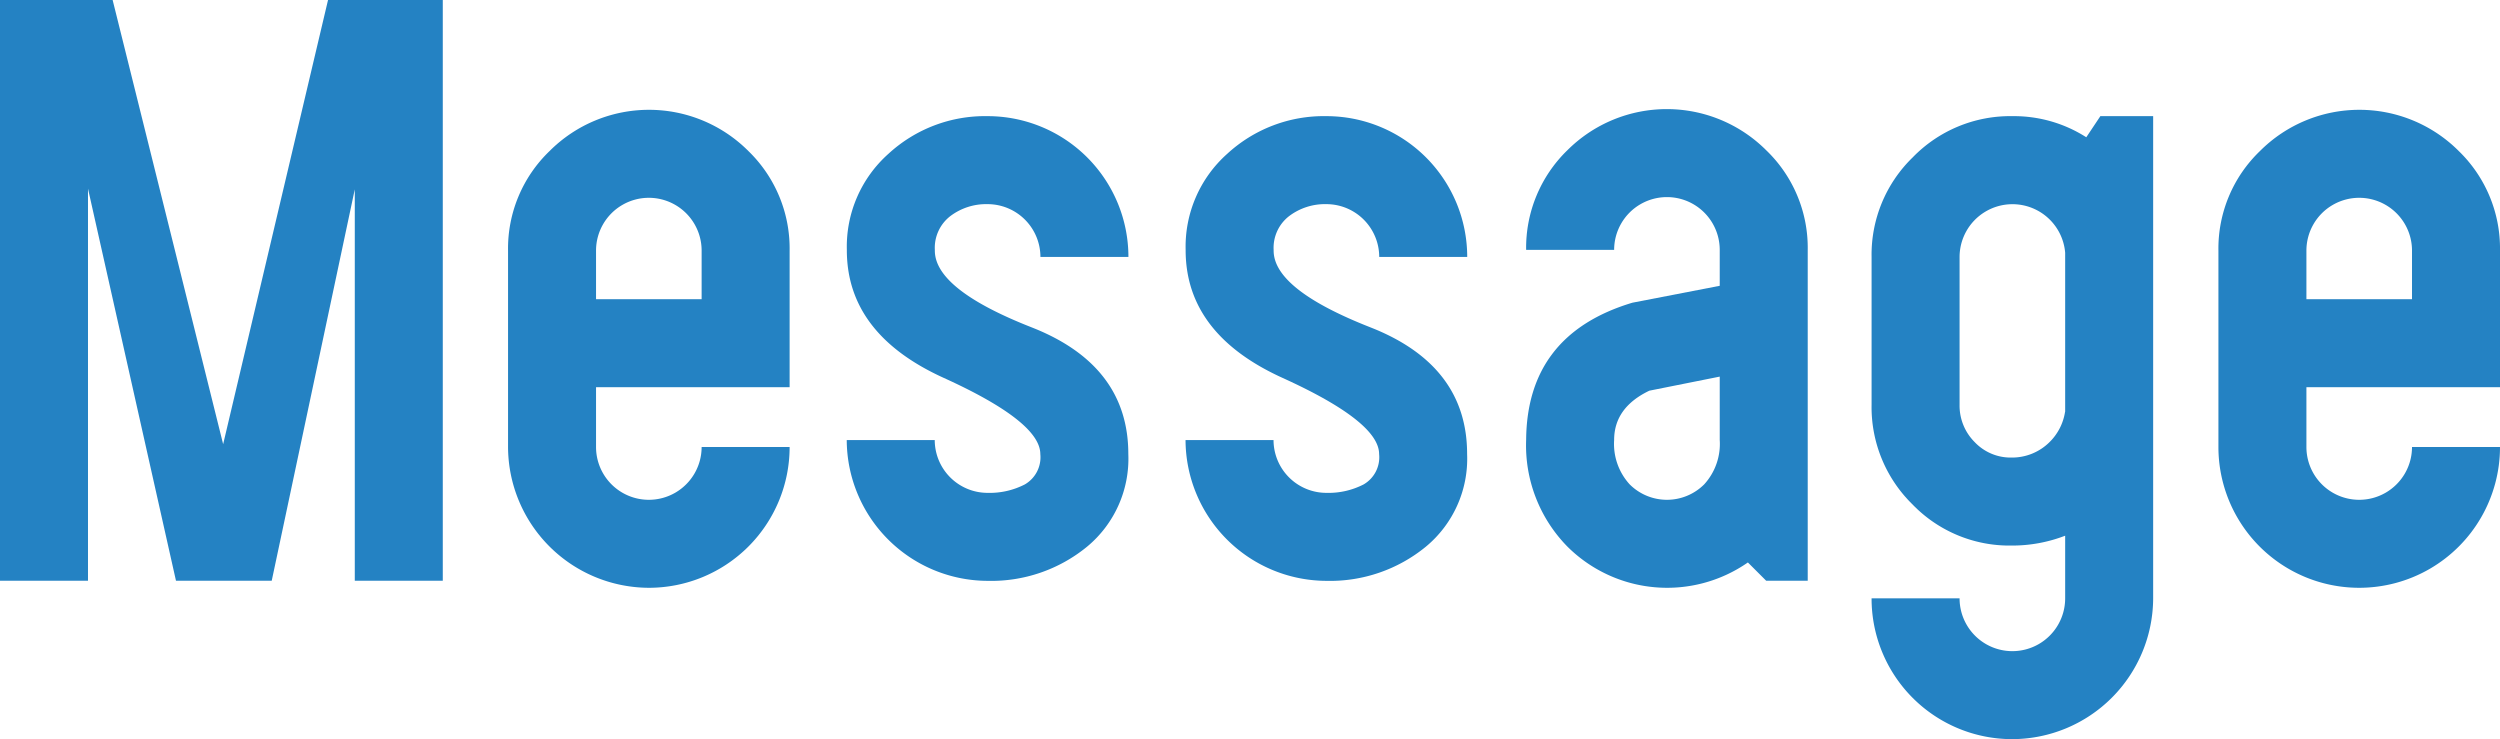 <svg xmlns="http://www.w3.org/2000/svg" width="248.6" height="73.5" viewBox="0 0 248.6 73.5"><path d="M44.03,0V57.75H35.28V18.83L27.02,57.75H17.5L8.75,18.76V57.75H0V0H11.2L22.19,44.17,32.62,0Z" fill="#2482c3"/><path d="M59.27,38.5v5.95a5.25,5.25,0,0,0,10.5,0h8.75a14,14,0,0,1-14,14,14.05,14.05,0,0,1-14-14V24.92a13.443,13.443,0,0,1,4.13-9.9,13.966,13.966,0,0,1,19.77,0,13.492,13.492,0,0,1,4.1,9.9V38.5H59.27Zm10.5-13.58a5.25,5.25,0,0,0-10.5,0v4.83h10.5V24.92Z" fill="#2482c3"/><path d="M112.2,45.15a11.356,11.356,0,0,1-4.1,9.21,15.026,15.026,0,0,1-9.9,3.4,14.05,14.05,0,0,1-14-14h8.75a5.258,5.258,0,0,0,5.25,5.25,7.646,7.646,0,0,0,3.71-.84,3.117,3.117,0,0,0,1.54-3.01q0-3.225-9.62-7.59-9.63-4.38-9.62-12.71a12.357,12.357,0,0,1,4.13-9.56,14.168,14.168,0,0,1,9.87-3.75,14,14,0,0,1,14,14h-8.75a5.258,5.258,0,0,0-5.25-5.25,5.907,5.907,0,0,0-3.71,1.19,3.982,3.982,0,0,0-1.54,3.36v.07q0,3.855,9.62,7.63T112.2,45.15Z" fill="#2482c3"/><path d="M145.89,45.15a11.356,11.356,0,0,1-4.1,9.21,15.026,15.026,0,0,1-9.9,3.4,14.05,14.05,0,0,1-14-14h8.75a5.258,5.258,0,0,0,5.25,5.25,7.646,7.646,0,0,0,3.71-.84,3.117,3.117,0,0,0,1.54-3.01q0-3.225-9.62-7.59-9.63-4.38-9.62-12.71a12.357,12.357,0,0,1,4.13-9.56,14.168,14.168,0,0,1,9.87-3.75,14,14,0,0,1,14,14h-8.75a5.258,5.258,0,0,0-5.25-5.25,5.907,5.907,0,0,0-3.71,1.19,3.982,3.982,0,0,0-1.54,3.36v.07q0,3.855,9.62,7.63t9.62,12.6Z" fill="#2482c3"/><path d="M171.01,28.42V24.85a5.25,5.25,0,0,0-10.5,0h-8.75a13.514,13.514,0,0,1,4.1-9.91,13.99,13.99,0,0,1,19.77,0,13.449,13.449,0,0,1,4.13,9.91v32.9h-4.13l-1.82-1.82a14.052,14.052,0,0,1-17.95-1.58,14.357,14.357,0,0,1-4.1-10.6q.075-10.5,10.57-13.65l8.68-1.68Zm0,15.33v-6.3l-7,1.4q-3.5,1.68-3.5,4.9a5.965,5.965,0,0,0,1.54,4.41,5.239,5.239,0,0,0,7.42,0,5.964,5.964,0,0,0,1.54-4.41Z" fill="#2482c3"/><path d="M207.46,13.65l1.4-2.1h5.25V59.5a14.05,14.05,0,0,1-14,14,13.981,13.981,0,0,1-14-14h8.75a5.25,5.25,0,0,0,10.5,0V53.27a14.6,14.6,0,0,1-5.32.98,13.393,13.393,0,0,1-9.87-4.1,13.533,13.533,0,0,1-4.06-9.9V25.55a13.482,13.482,0,0,1,4.09-9.9,13.5,13.5,0,0,1,9.91-4.1A13.359,13.359,0,0,1,207.46,13.65Zm-2.1,27.3V25.13a5.259,5.259,0,0,0-10.5.42v14.7a5.125,5.125,0,0,0,1.5,3.71,4.924,4.924,0,0,0,3.67,1.54,5.283,5.283,0,0,0,3.78-1.54,5.364,5.364,0,0,0,1.54-3.01Z" fill="#2482c3"/><path d="M229.35,38.5v5.95a5.25,5.25,0,0,0,10.5,0h8.75a14,14,0,0,1-28,0V24.92a13.443,13.443,0,0,1,4.13-9.9,13.966,13.966,0,0,1,19.77,0,13.492,13.492,0,0,1,4.1,9.9V38.5H229.35Zm10.5-13.58a5.25,5.25,0,0,0-10.5,0v4.83h10.5V24.92Z" fill="#2482c3"/></svg>